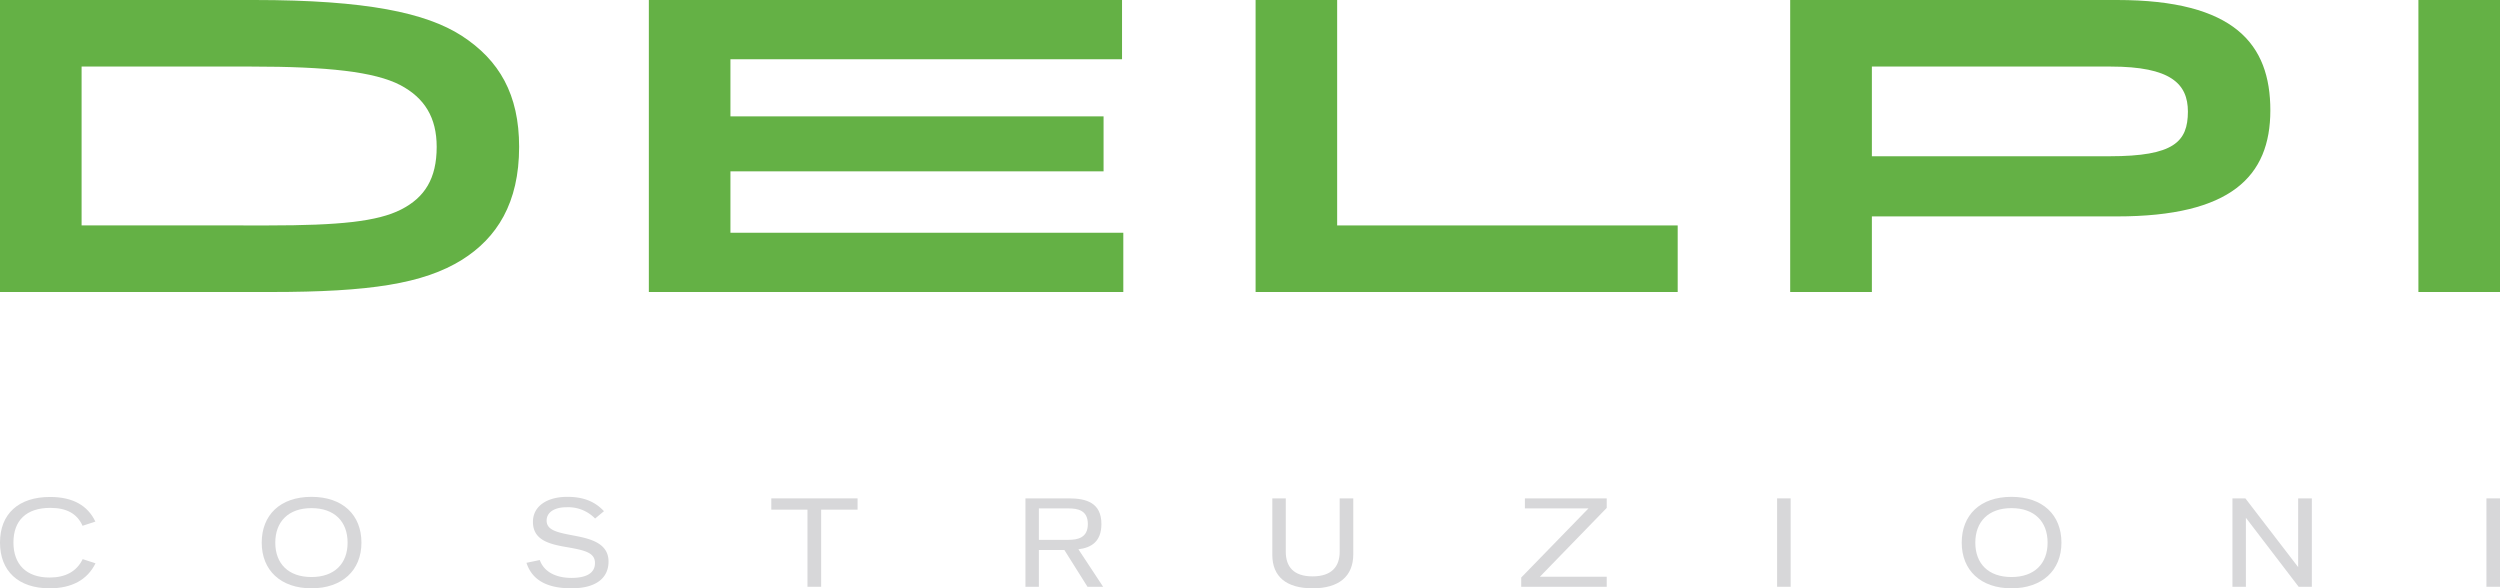 <svg xmlns="http://www.w3.org/2000/svg" viewBox="0 0 800 188.26"><defs><style>.cls-1{fill:#64b145;}.cls-2{fill:#d7d7d9;}</style></defs><g id="Livello_2" data-name="Livello 2"><g id="Livello_1-2" data-name="Livello 1"><path class="cls-1" d="M147.85,83.13C159,76.12,166.12,65,166.12,47c0-16.76-6.32-27.75-18.41-35.58C136.31,4.12,117.34,0,81.34,0H0V93.44H86.84C118.17,93.44,135.48,90.82,147.85,83.13Zm-121.74-11V21.3H80.38c24.6,0,39.44,1.65,47.68,5.91,7.83,4.12,11.68,10.44,11.68,19.78,0,10.17-3.85,16.22-11.4,20.06s-19.79,5.09-42.46,5.09Z"/><polygon class="cls-1" points="359.05 18.96 359.05 0 207.63 0 207.63 93.44 359.46 93.44 359.46 74.48 233.74 74.48 233.74 54.83 353.14 54.83 353.14 37.24 233.74 37.24 233.74 18.96 359.05 18.96"/><polygon class="cls-1" points="401.79 0 401.79 93.44 536.86 93.44 536.86 72.14 427.89 72.14 427.89 0 401.79 0"/><path class="cls-1" d="M677.43,0H572.86V93.44H599V69.25h78.46c36.41,0,49.05-12.77,49.05-33.94S715.08,0,677.43,0Zm-2.34,50H599V21.3h76.4c19.23,0,24.73,5.49,24.73,14.43C700.1,45.34,695.7,50,675.09,50Z"/><rect class="cls-1" x="773.89" width="26.11" height="93.44"/><path class="cls-2" d="M15.87,188.26c7.1,0,12.09-2.72,14.69-8l-4.1-1.34c-1.95,4-5.56,5.89-10.59,5.89-7.43,0-11.57-4.19-11.57-11.21s4.1-11.08,11.77-11.08c5.2,0,8.57,1.79,10.35,5.73l4.1-1.34c-2.47-5.2-7.3-7.88-14.45-7.88C5.92,159,0,164.47,0,173.61S5.88,188.26,15.87,188.26Z"/><path class="cls-2" d="M83.75,173.65c0,8.85,6.09,14.61,15.91,14.61s16-5.72,16-14.61-6-14.66-16-14.66S83.75,164.8,83.75,173.65Zm27.48,0c0,6.73-4.22,11-11.57,11s-11.57-4.26-11.57-11,4.22-11.05,11.57-11.05S111.23,166.87,111.23,173.65Z"/><path class="cls-2" d="M182.88,184.93c-5.07,0-8.85-2-10.15-5.72l-4.26.89c1.58,4.87,5.68,8.16,14.37,8.16,8.28,0,11.89-3.58,11.89-8.57,0-6.21-6.49-7.43-11.61-8.4s-8.2-1.74-8.2-4.71c0-2.63,2.48-4.26,6.34-4.26a12,12,0,0,1,9.17,3.61l2.84-2.35c-2.92-3.12-6.58-4.59-11.73-4.59-6.53,0-11,3-11,8,0,6.09,5.64,7.22,11.45,8.2,5.27.93,8.4,1.74,8.4,4.95C190.43,183.1,188.07,184.93,182.88,184.93Z"/><polygon class="cls-2" points="262.77 187.77 262.77 163.09 274.42 163.09 274.42 159.48 246.82 159.48 246.82 163.09 258.39 163.09 258.39 187.77 262.77 187.77"/><path class="cls-2" d="M352.45,167.68c0-6.78-4.79-8.2-10.39-8.2H328.14v28.29h4.3V176h8.16L348,187.77h5l-7.91-12C349.2,175.27,352.45,173.32,352.45,167.68Zm-10.55,5.07h-9.46V162.69h9.46c3,0,6.21.61,6.21,5S344.9,172.75,341.9,172.75Z"/><path class="cls-2" d="M407.14,159.48v18.06c0,7,4.51,10.72,12.91,10.72s13-3.82,13-10.92V159.48h-4.35v17.05c0,4.75-2.55,7.91-8.68,7.91s-8.57-3.16-8.57-7.87V159.48Z"/><polygon class="cls-2" points="514.15 159.48 487.97 159.48 487.97 162.69 508.31 162.69 486.79 184.81 486.79 187.77 514.15 187.77 514.15 184.56 492.76 184.56 514.15 162.53 514.15 159.48"/><rect class="cls-2" x="568.67" y="159.48" width="4.34" height="28.29"/><path class="cls-2" d="M627.75,173.65c0,8.85,6.09,14.61,15.91,14.61s16-5.72,16-14.61-6-14.66-16-14.66S627.75,164.8,627.75,173.65Zm27.48,0c0,6.73-4.22,11-11.57,11s-11.56-4.26-11.56-11,4.22-11.05,11.56-11.05S655.23,166.87,655.23,173.65Z"/><polygon class="cls-2" points="714.38 187.77 718.69 187.77 718.69 165.69 735.57 187.77 739.79 187.77 739.79 159.48 735.41 159.48 735.41 181.48 718.52 159.48 714.38 159.48 714.38 187.77"/><rect class="cls-2" x="795.66" y="159.48" width="4.34" height="28.29"/></g></g></svg>